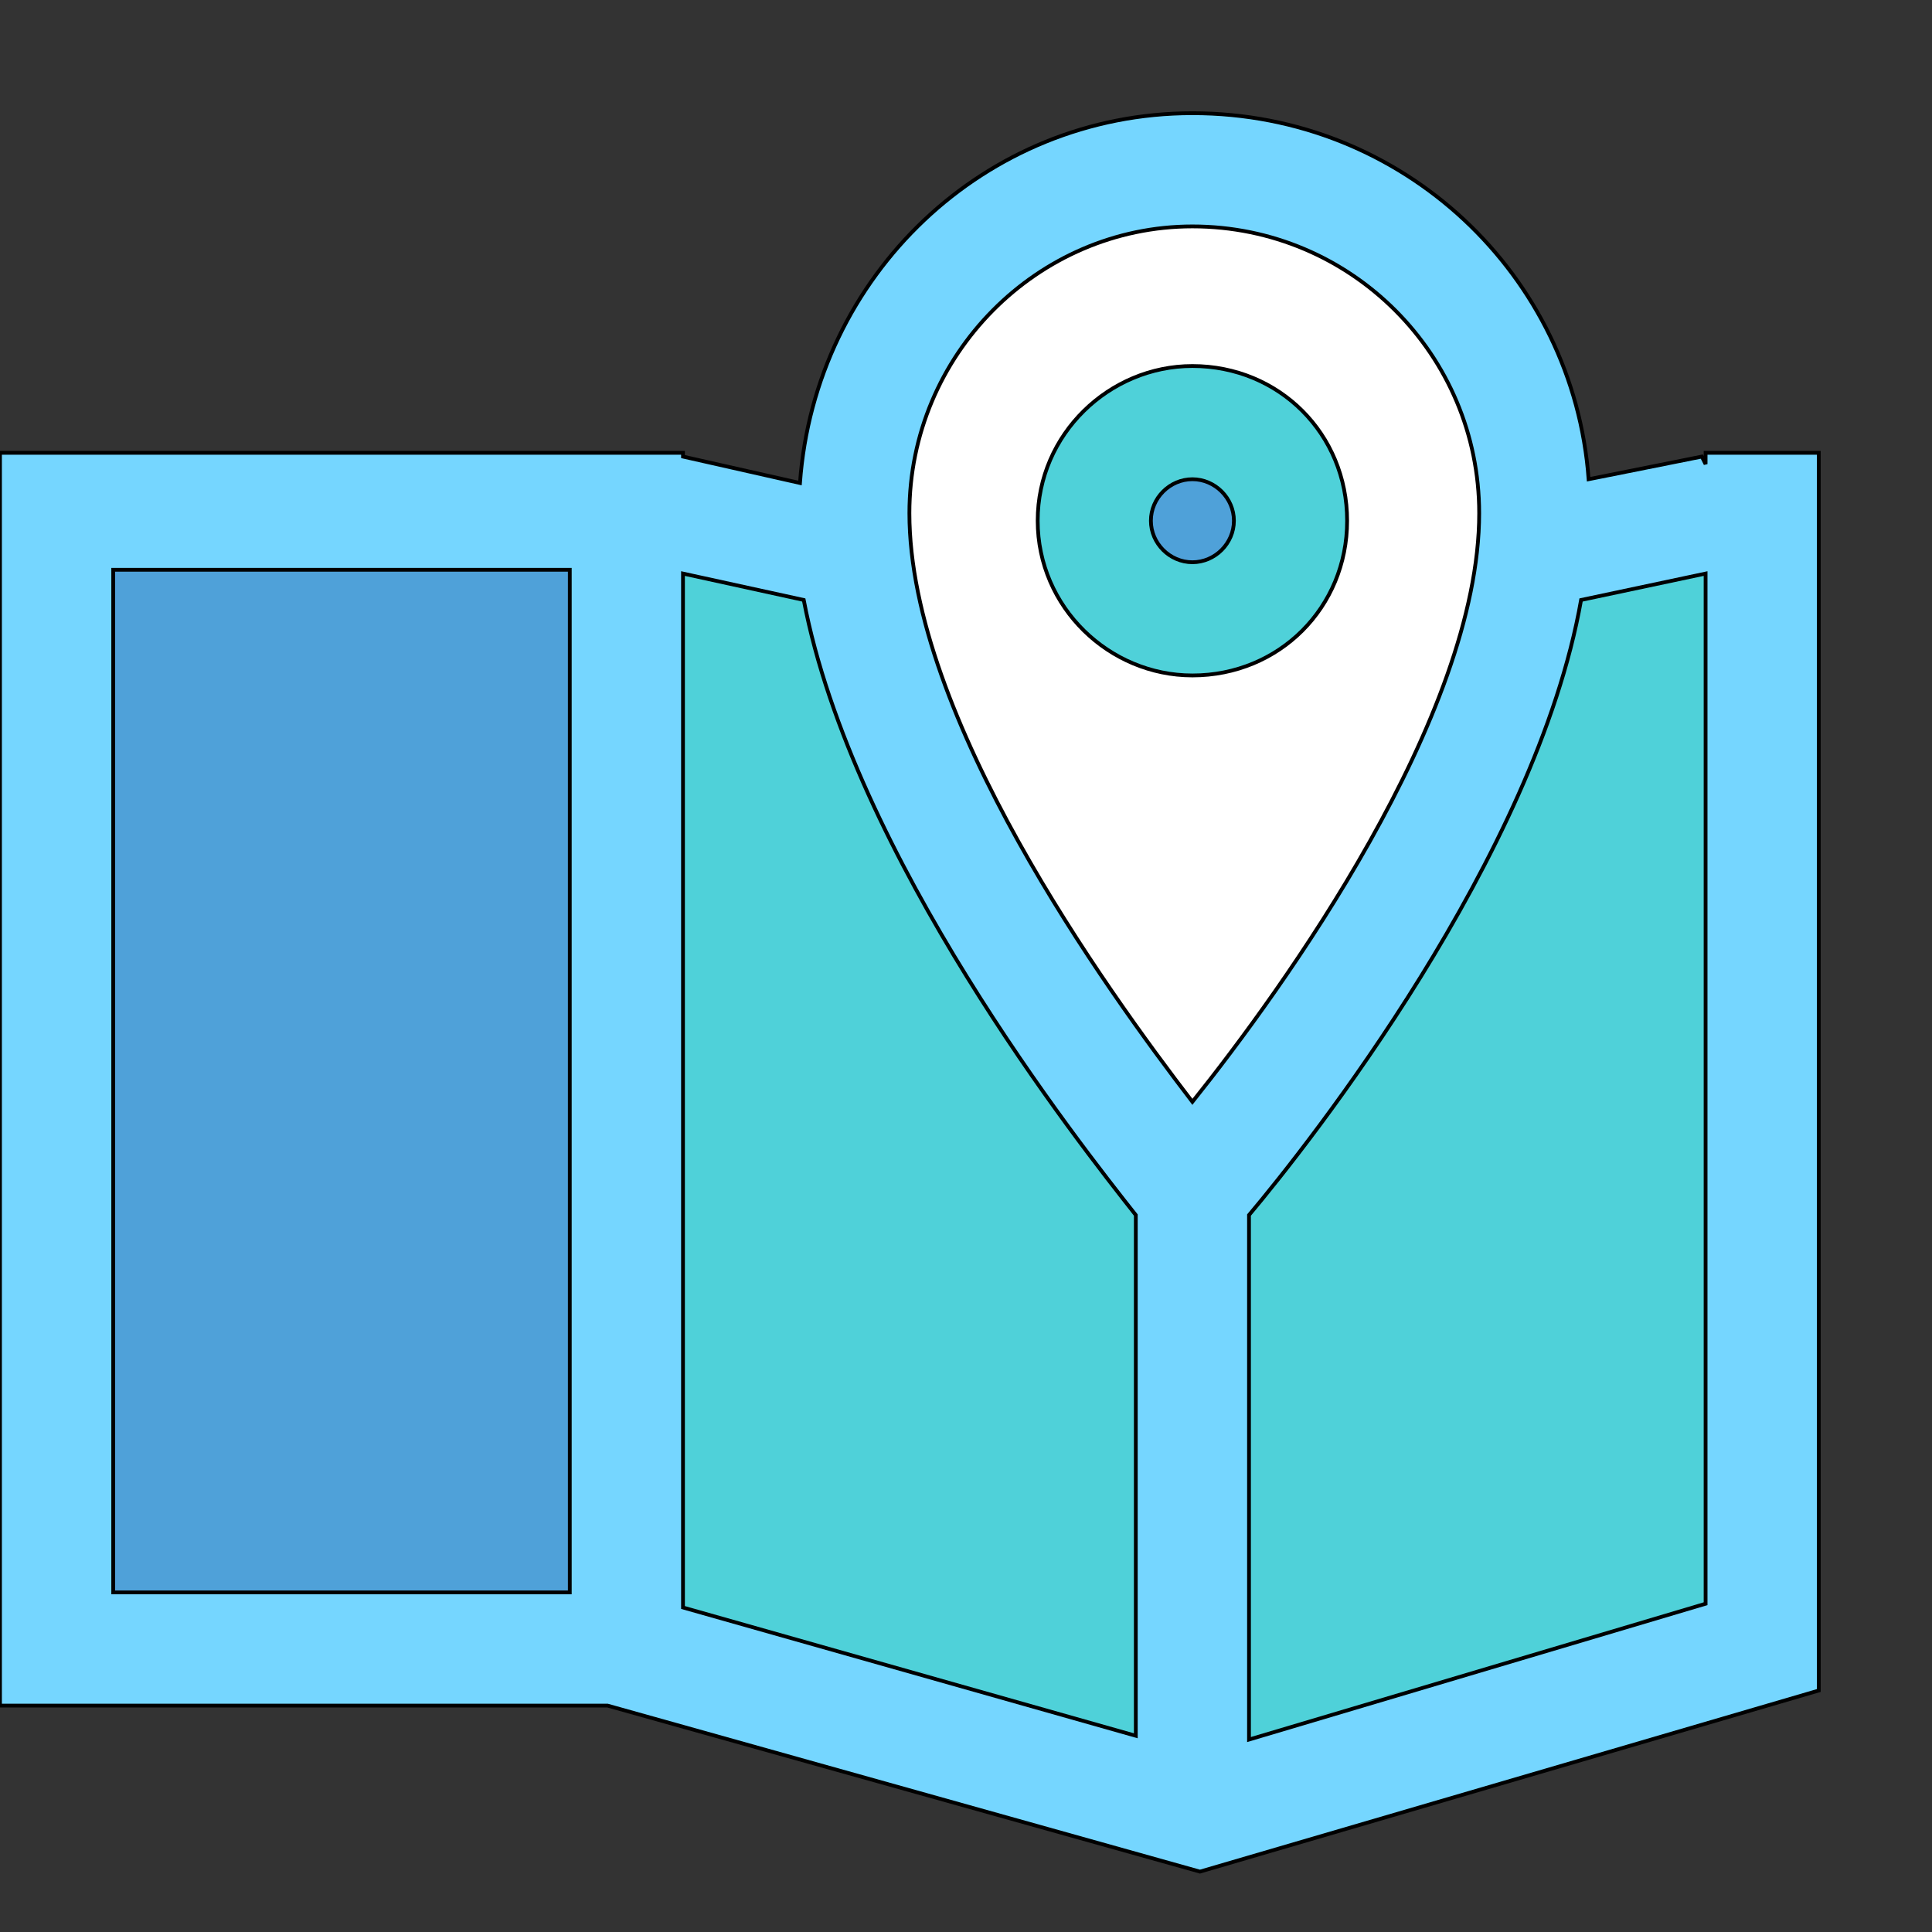 <svg id="th_the_map-alt" width="100%" height="100%" xmlns="http://www.w3.org/2000/svg" version="1.1" xmlns:xlink="http://www.w3.org/1999/xlink" xmlns:svgjs="http://svgjs.com/svgjs" preserveAspectRatio="xMidYMin slice" data-uid="the_map-alt" data-keyword="the_map-alt" viewBox="0 0 512 512" data-colors="[&quot;#4fd1d9&quot;,&quot;#75d6ff&quot;,&quot;#ffffff&quot;,&quot;#75d6ff&quot;,&quot;#4fa1d9&quot;,&quot;#006ca2&quot;,&quot;#4fd1d9&quot;,&quot;#4fa1d9&quot;]"><rect x="0" y="0" width="512" height="512" fill="#333333" stroke="none"/><defs id="SvgjsDefs55756" fill="#4fd1d9"></defs><path id="th_the_map-alt_0" d="M452 120L452 123L451 121L421 127C417 73 372 30 316 30C261 30 216 73 212 128L181 121L181 120L0 120L0 452L161 452L318 496L482 448L482 120Z " fill-rule="evenodd" fill="#75d6ff" stroke-width="1" stroke="#000000"></path><path id="th_the_map-alt_1" d="M316 60C358 60 392 94 392 136C392 190 340 262 316 292C293 262 241 190 241 136C241 94 275 60 316 60Z " fill-rule="evenodd" fill="#ffffff" stroke-width="1" stroke="#000000"></path><path id="th_the_map-alt_2" d="M181 152L213 159C226 227 286 303 301 322L301 460L181 426Z " fill-rule="evenodd" fill="#4fd1d9" stroke-width="1" stroke="#000000"></path><path id="th_the_map-alt_3" d="M30 151L151 151L151 422L30 422Z " fill-rule="evenodd" fill="#4fa1d9" stroke-width="1" stroke="#000000"></path><path id="th_the_map-alt_4" d="M331 461L331 322C347 303 407 227 419 159L452 152L452 425Z " fill-rule="evenodd" fill="#4fd1d9" stroke-width="1" stroke="#000000"></path><path id="th_the_map-alt_5" d="M357 138C357 115 339 97 316 97C294 97 275 115 275 138C275 161 294 179 316 179C339 179 357 161 357 138Z " fill-rule="evenodd" fill="#4fd1d9" stroke-width="1" stroke="#000000"></path><path id="th_the_map-alt_6" d="M305 138C305 132 310 127 316 127C322 127 327 132 327 138C327 144 322 149 316 149C310 149 305 144 305 138Z " fill-rule="evenodd" fill="#4fa1d9" stroke-width="1" stroke="#000000"></path></svg>